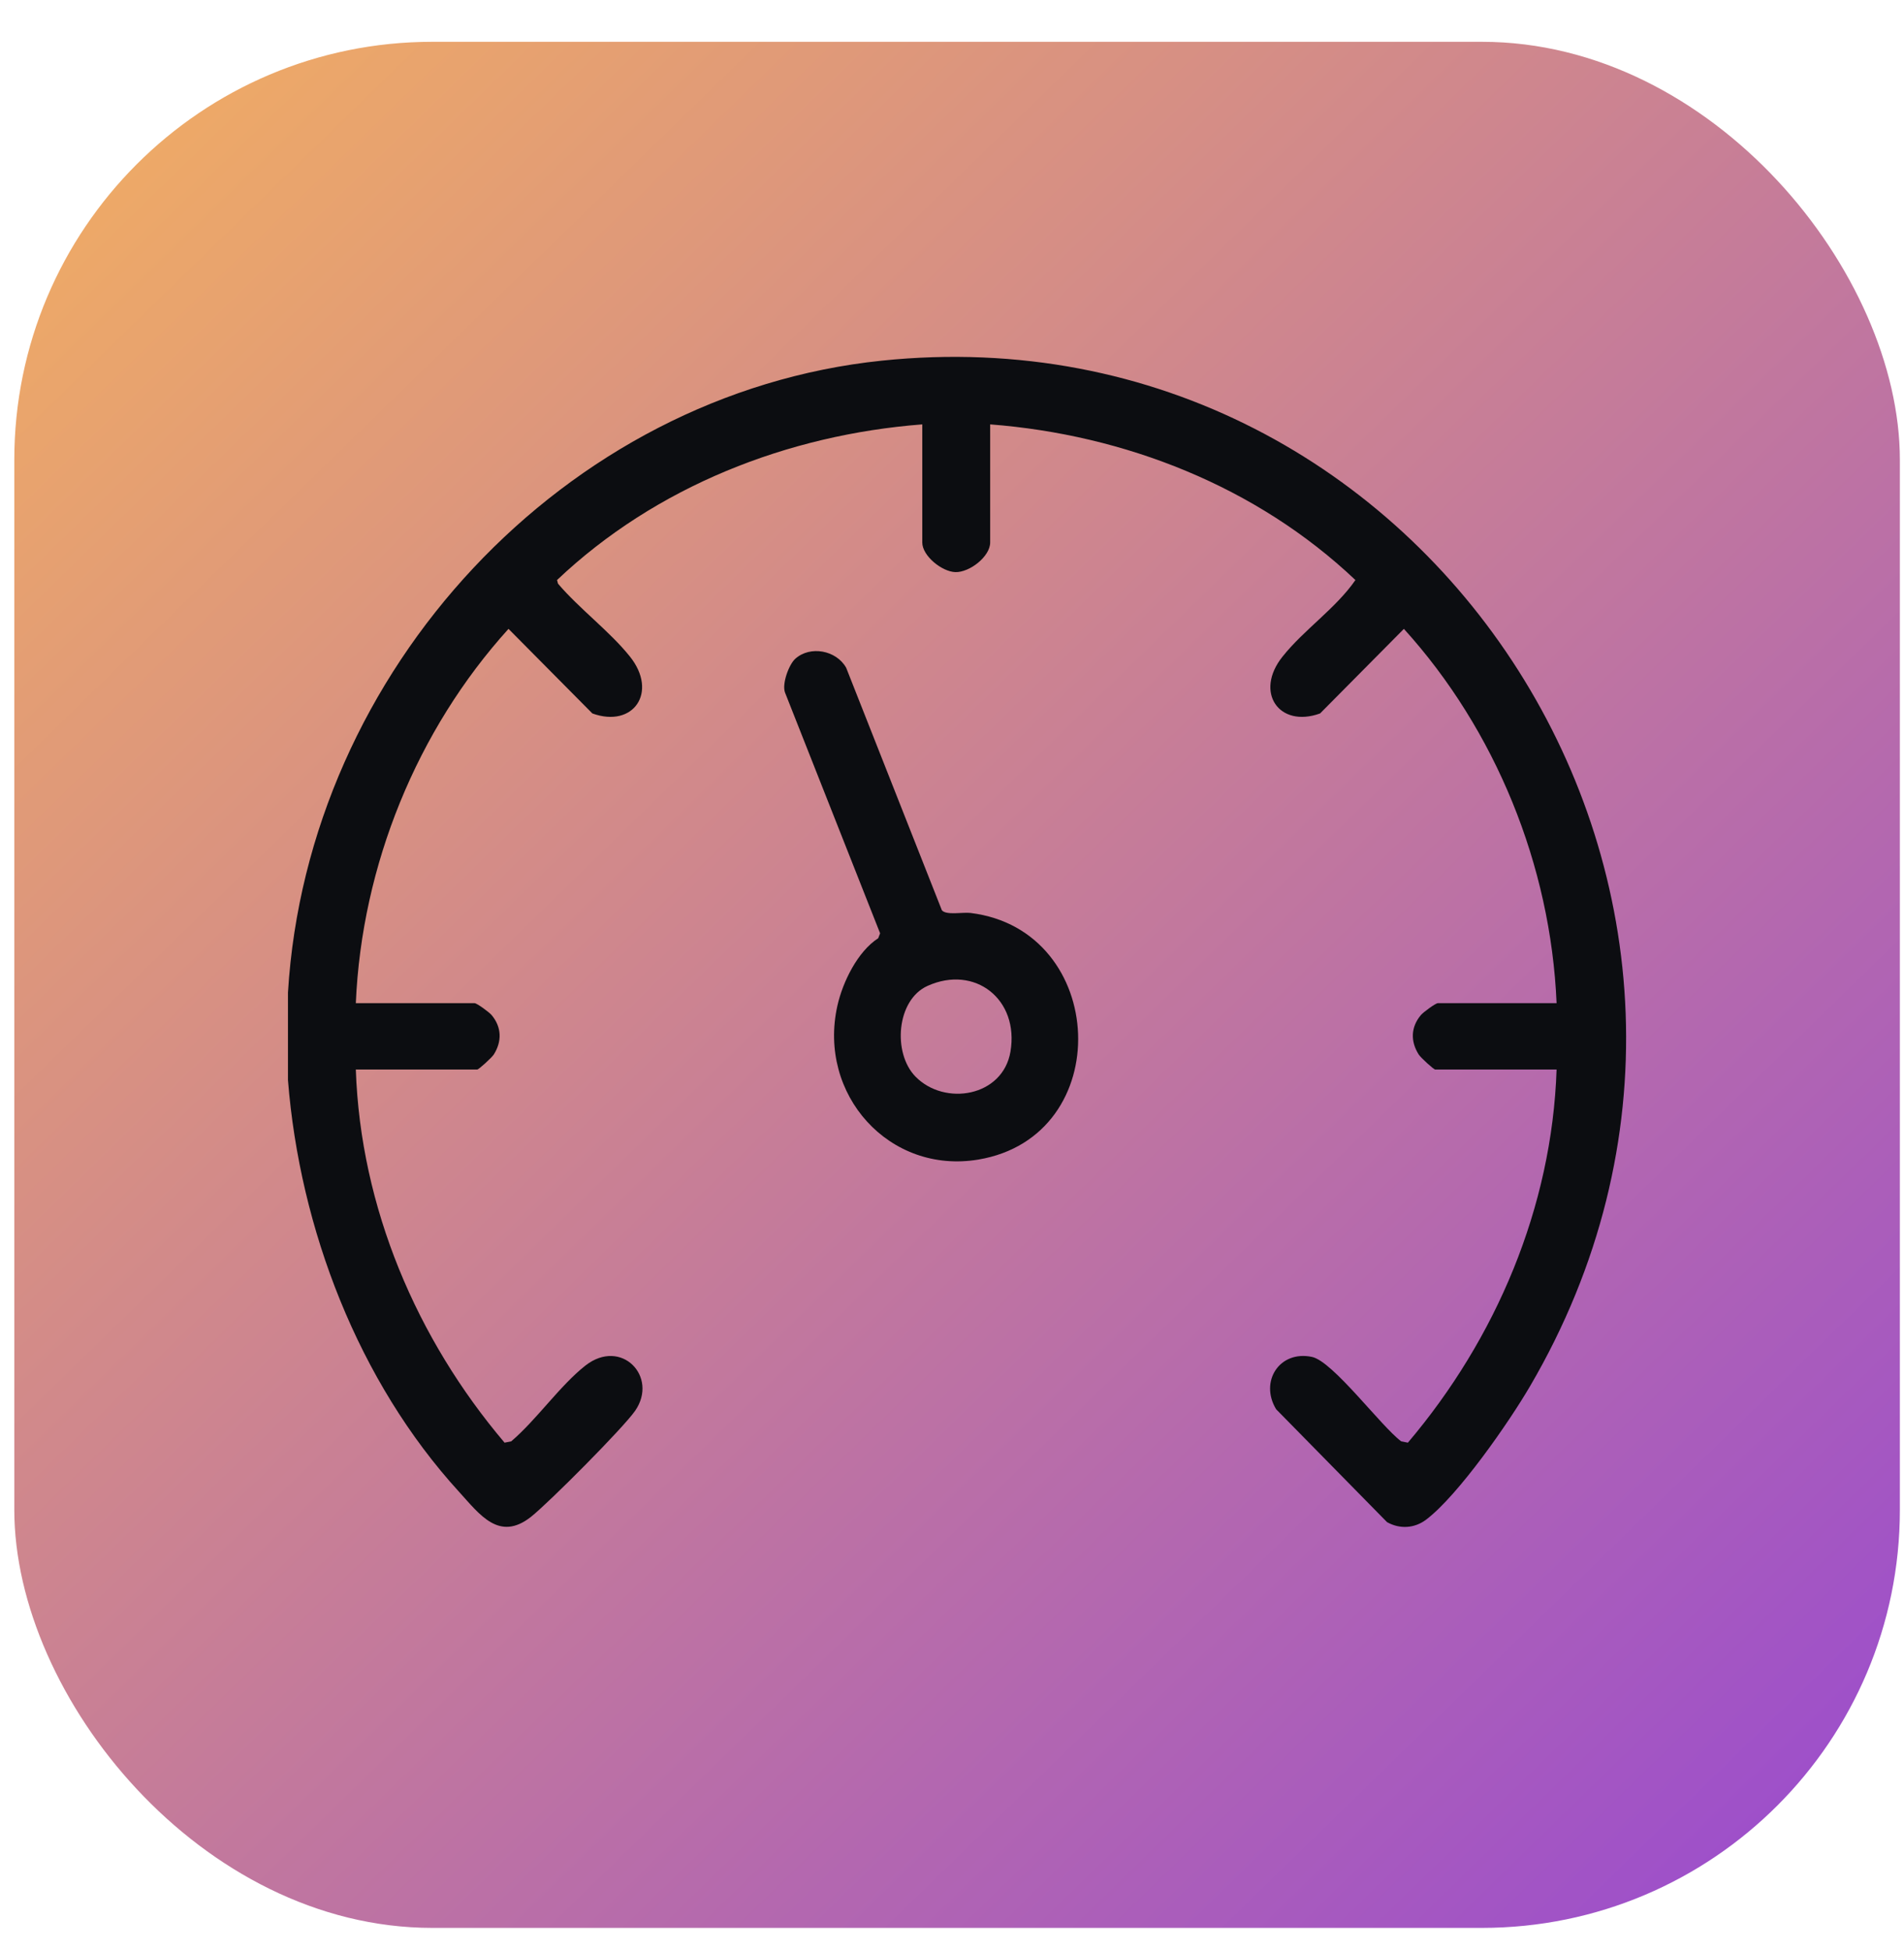 <svg width="41" height="42" viewBox="0 0 41 42" fill="none" xmlns="http://www.w3.org/2000/svg">
<rect x="0.308" y="0.9" width="40.603" height="40.603" rx="9" fill="url(#paint0_linear_1_8396)"/>
<path d="M6.201 21.367V23.253C6.455 26.453 7.716 29.74 9.883 32.113C10.331 32.605 10.747 33.192 11.43 32.657C11.809 32.359 13.421 30.741 13.678 30.369C14.183 29.635 13.377 28.796 12.608 29.396C12.062 29.823 11.552 30.567 11.008 31.029L10.865 31.057C8.972 28.826 7.764 25.995 7.662 23.025H10.276C10.309 23.025 10.589 22.769 10.633 22.701C10.811 22.419 10.804 22.113 10.587 21.853C10.535 21.79 10.269 21.596 10.22 21.596H7.662C7.79 18.627 8.98 15.713 10.95 13.538L12.756 15.359C13.642 15.679 14.175 14.899 13.566 14.136C13.133 13.593 12.472 13.103 12.016 12.565L11.995 12.487C14.123 10.47 16.965 9.359 19.86 9.136V11.679C19.86 11.967 20.284 12.308 20.572 12.316C20.877 12.326 21.322 11.981 21.322 11.679V9.136C24.217 9.359 27.059 10.47 29.187 12.487C28.768 13.095 28.079 13.555 27.617 14.136C27.007 14.899 27.54 15.679 28.426 15.359L30.231 13.538C32.202 15.713 33.393 18.627 33.519 21.596H30.962C30.913 21.596 30.648 21.79 30.596 21.853C30.378 22.113 30.371 22.419 30.55 22.701C30.593 22.769 30.873 23.025 30.906 23.025H33.519C33.419 25.995 32.21 28.826 30.317 31.057L30.173 31.029C29.736 30.702 28.703 29.306 28.251 29.211C27.552 29.064 27.118 29.741 27.48 30.338L29.868 32.768C30.142 32.922 30.459 32.904 30.71 32.714C31.401 32.191 32.493 30.62 32.946 29.844C39.06 19.402 30.807 6.539 18.989 7.764C12.164 8.472 6.621 14.427 6.201 21.367Z" fill="#0C0D11"/>
<path d="M17.124 14.183C17.448 13.891 18.009 13.999 18.221 14.375L20.282 19.596C20.376 19.709 20.738 19.633 20.9 19.654C23.866 20.02 24.052 24.464 21.066 24.963C19.15 25.283 17.604 23.564 18.032 21.651C18.147 21.138 18.468 20.483 18.911 20.198L18.952 20.092L16.905 14.911C16.833 14.722 16.989 14.305 17.124 14.183ZM19.713 23.176C20.343 23.82 21.595 23.611 21.759 22.639C21.949 21.513 20.994 20.764 19.973 21.224C19.303 21.526 19.218 22.669 19.713 23.176Z" fill="#0C0D11"/>
<defs>
<linearGradient id="paint0_linear_1_8396" x1="-5.838" y1="0.9" x2="40.911" y2="48.897" gradientUnits="userSpaceOnUse">
<stop stop-color="#FAB758"/>
<stop offset="1" stop-color="#9040DB"/>
</linearGradient>
</defs>
</svg>
